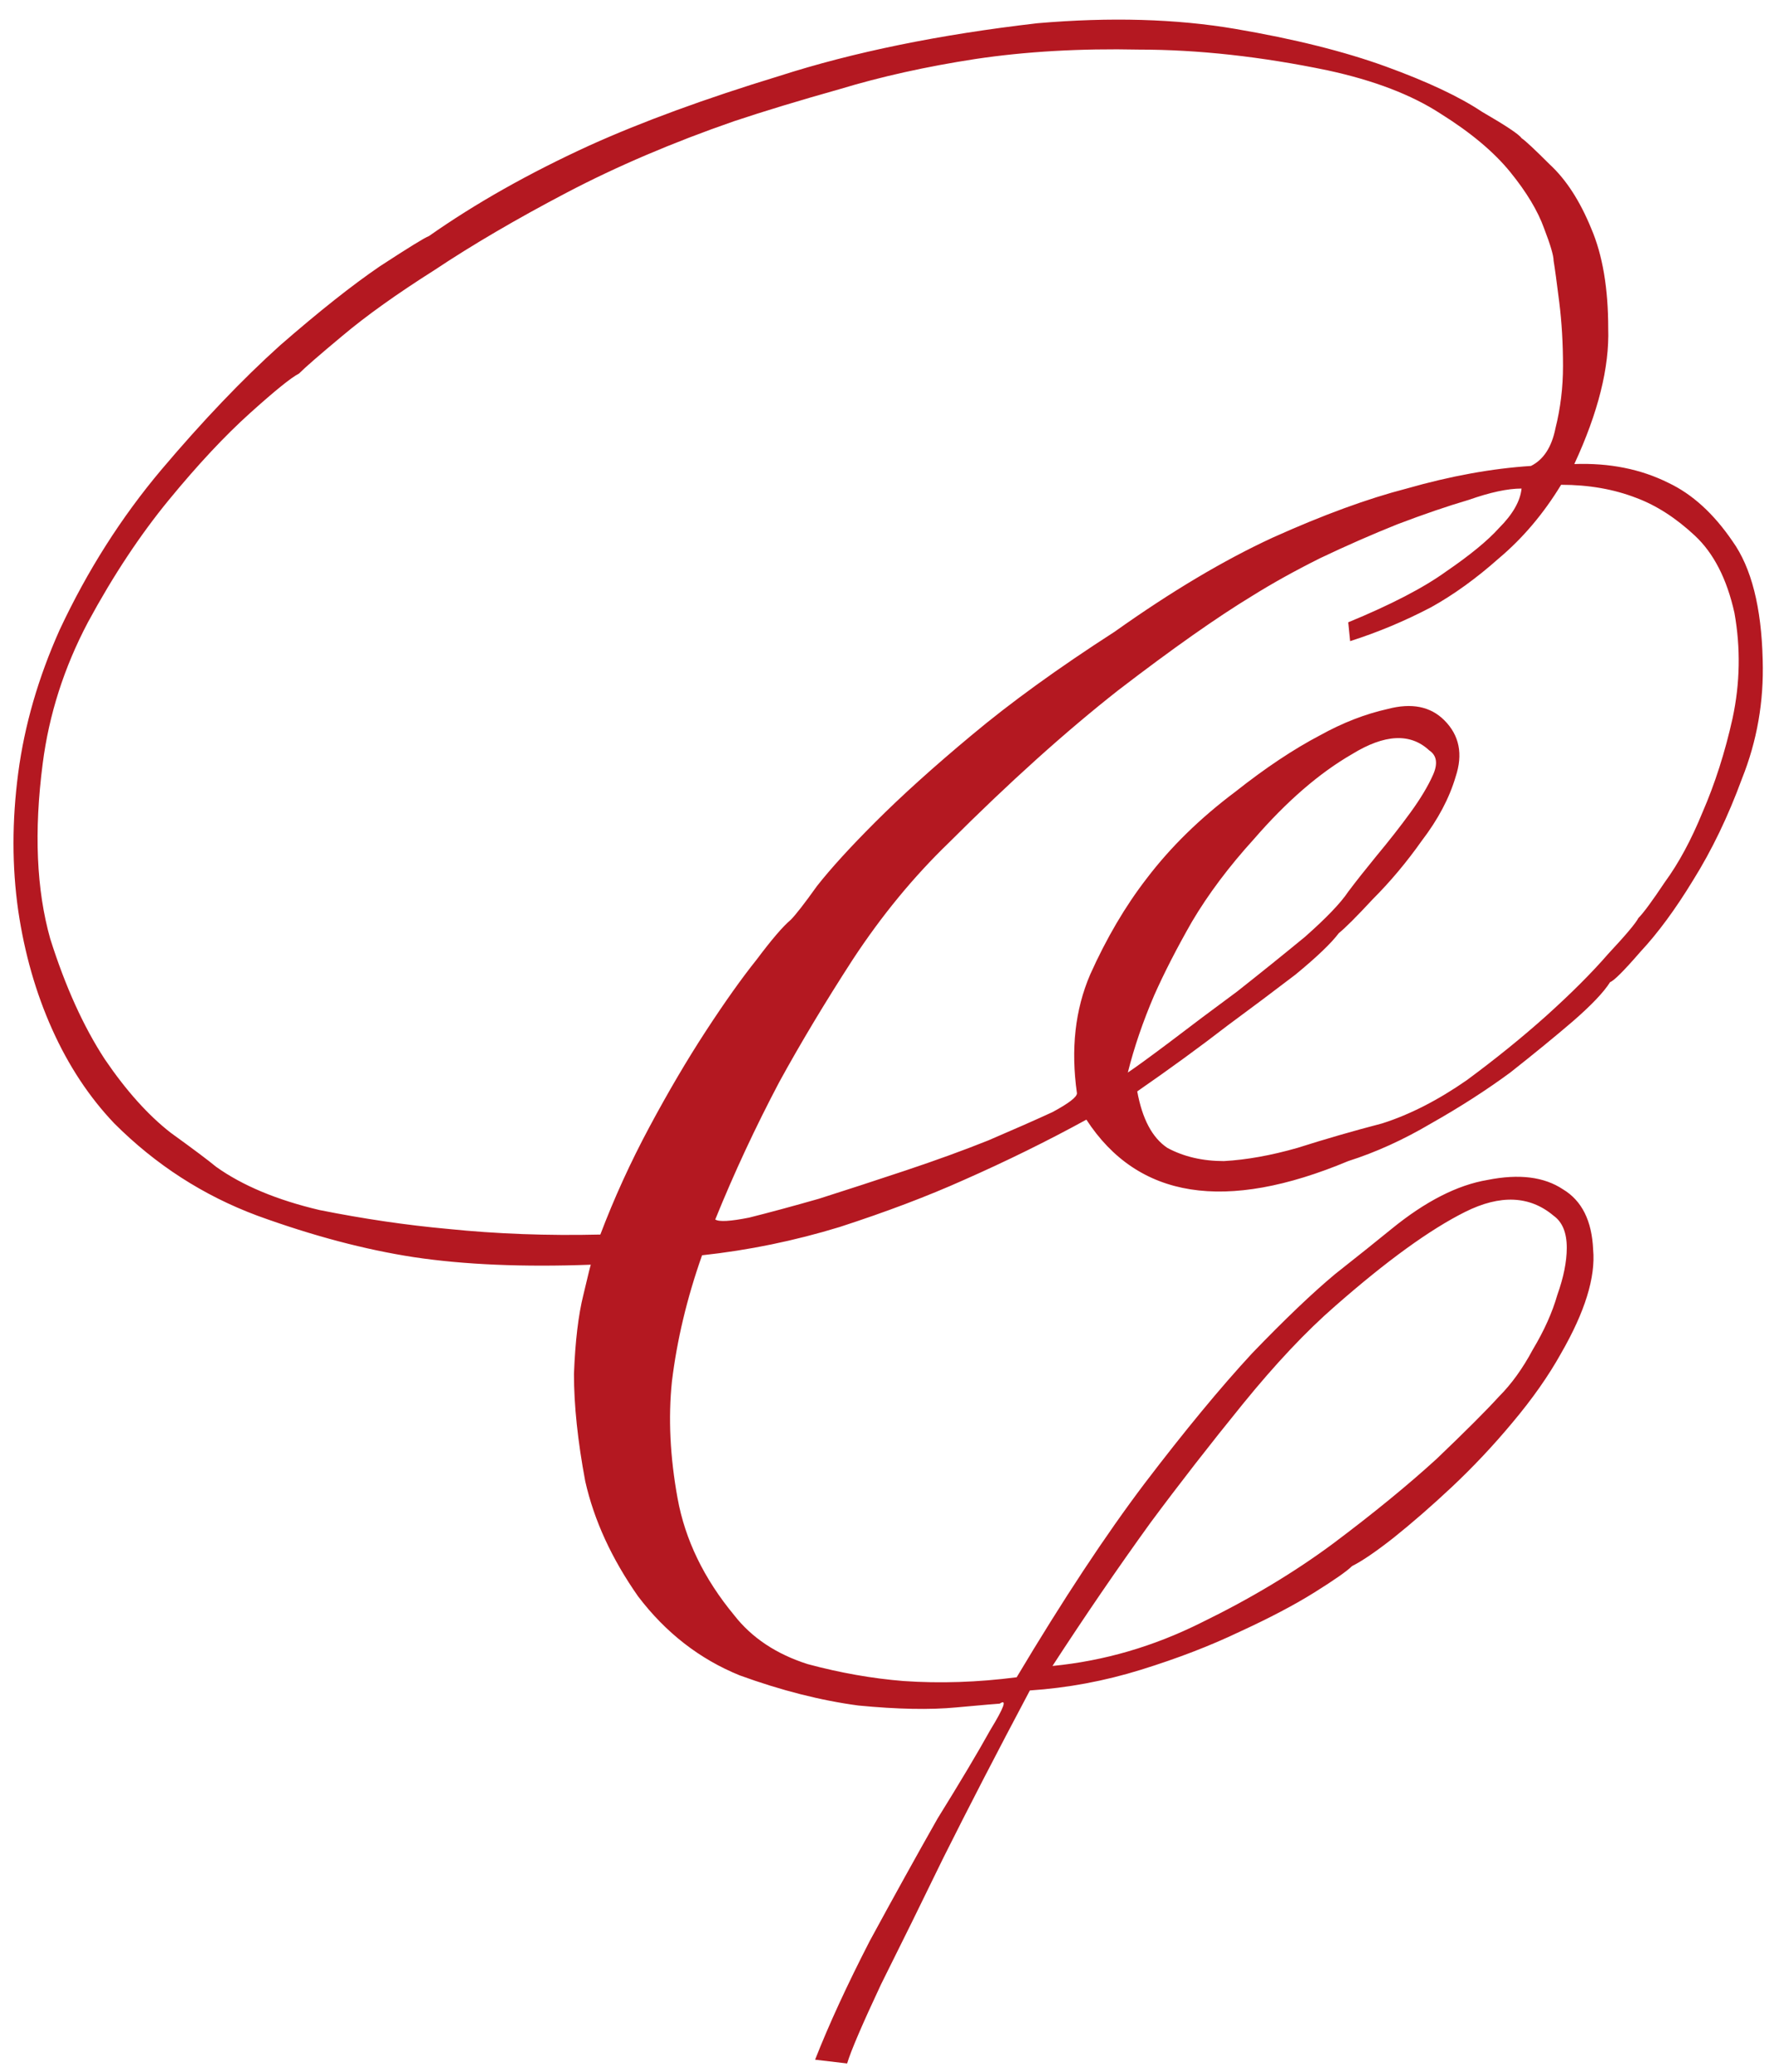 <?xml version="1.0" encoding="UTF-8"?> <svg xmlns="http://www.w3.org/2000/svg" width="113" height="132" viewBox="0 0 113 132" fill="none"><path d="M100.28 29.56C102.52 29.48 104.52 29.88 106.28 30.76C107.8 31.48 109.16 32.72 110.36 34.48C111.56 36.16 112.2 38.68 112.28 42.04C112.36 44.68 111.92 47.2 110.96 49.6C110.08 52 109.04 54.16 107.84 56.08C106.72 57.92 105.6 59.44 104.48 60.64C103.44 61.84 102.8 62.48 102.56 62.56C102.16 63.2 101.36 64.04 100.16 65.08C99.04 66.04 97.72 67.12 96.2 68.32C94.68 69.44 93 70.52 91.16 71.56C89.4 72.6 87.64 73.4 85.88 73.96C78.04 77.24 72.48 76.36 69.2 71.32C66.72 72.68 64.12 73.96 61.4 75.16C59.08 76.2 56.44 77.2 53.48 78.16C50.6 79.04 47.68 79.64 44.72 79.96C43.76 82.68 43.12 85.36 42.8 88C42.56 90.32 42.68 92.8 43.16 95.44C43.64 98.08 44.84 100.56 46.76 102.88C47.88 104.32 49.44 105.36 51.44 106C53.52 106.56 55.56 106.92 57.56 107.08C59.88 107.24 62.28 107.16 64.76 106.84C67.72 101.88 70.44 97.76 72.92 94.48C75.48 91.12 77.76 88.36 79.76 86.2C81.84 84.04 83.6 82.36 85.04 81.16C86.56 79.96 87.76 79 88.64 78.28C90.8 76.52 92.84 75.48 94.76 75.16C96.76 74.76 98.36 74.96 99.56 75.76C100.76 76.48 101.4 77.76 101.48 79.6C101.64 81.36 100.96 83.56 99.44 86.2C98.64 87.64 97.6 89.12 96.32 90.64C95.12 92.08 93.84 93.44 92.48 94.72C91.2 95.92 89.96 97 88.76 97.96C87.64 98.84 86.76 99.44 86.12 99.76C85.8 100.08 85 100.64 83.72 101.44C82.44 102.24 80.84 103.08 78.92 103.96C77.08 104.84 75 105.64 72.68 106.36C70.36 107.08 68 107.52 65.6 107.68C63.52 111.6 61.68 115.16 60.08 118.36C58.72 121.16 57.4 123.84 56.12 126.4C54.92 128.96 54.2 130.64 53.96 131.44L51.92 131.2C52.8 128.96 53.96 126.44 55.4 123.64C56.92 120.84 58.36 118.24 59.72 115.84C61.16 113.52 62.28 111.64 63.08 110.2C63.96 108.76 64.16 108.2 63.68 108.52C63.6 108.52 62.68 108.6 60.92 108.76C59.24 108.92 57.16 108.88 54.68 108.64C52.28 108.32 49.76 107.68 47.12 106.72C44.56 105.68 42.4 104 40.64 101.68C38.96 99.28 37.84 96.84 37.28 94.36C36.8 91.8 36.56 89.52 36.56 87.52C36.64 85.44 36.84 83.76 37.16 82.48C37.48 81.12 37.64 80.48 37.64 80.56C33.32 80.72 29.56 80.56 26.36 80.08C23.24 79.6 19.92 78.72 16.4 77.44C12.96 76.16 9.92 74.2 7.28 71.56C5.68 69.88 4.36 67.88 3.32 65.56C2.28 63.24 1.56 60.72 1.16 58C0.76 55.2 0.76 52.28 1.16 49.24C1.56 46.2 2.44 43.16 3.8 40.12C5.56 36.36 7.72 32.96 10.28 29.92C12.92 26.8 15.44 24.16 17.84 22C20.32 19.84 22.44 18.16 24.2 16.96C26.04 15.76 27.08 15.12 27.32 15.04C30.28 12.96 33.68 11.04 37.52 9.28C40.88 7.76 44.92 6.28 49.64 4.84C54.36 3.32 59.84 2.2 66.08 1.48C70.72 1.08 74.92 1.2 78.68 1.84C82.44 2.48 85.64 3.28 88.28 4.24C90.92 5.2 92.96 6.16 94.4 7.12C95.92 8 96.76 8.56 96.92 8.8C97.16 8.96 97.76 9.52 98.72 10.48C99.76 11.44 100.64 12.8 101.36 14.56C102.08 16.24 102.44 18.36 102.44 20.92C102.52 23.4 101.8 26.28 100.28 29.56ZM97.52 29.68C98.32 29.28 98.84 28.48 99.08 27.28C99.4 26 99.56 24.68 99.56 23.32C99.56 21.88 99.48 20.52 99.32 19.24C99.16 17.96 99.04 17.08 98.96 16.6C98.96 16.28 98.76 15.6 98.36 14.56C97.96 13.44 97.24 12.24 96.2 10.96C95.16 9.68 93.68 8.44 91.76 7.24C89.92 6.04 87.52 5.12 84.56 4.48C80.32 3.6 76.32 3.16 72.56 3.16C68.8 3.08 65.32 3.28 62.12 3.76C59 4.24 56.12 4.88 53.48 5.68C50.92 6.4 48.68 7.08 46.76 7.72C42.84 9.08 39.28 10.6 36.08 12.28C32.88 13.96 30.08 15.6 27.68 17.2C25.28 18.72 23.32 20.12 21.8 21.4C20.36 22.6 19.44 23.4 19.04 23.8C18.56 24.04 17.52 24.88 15.92 26.32C14.32 27.76 12.6 29.6 10.76 31.84C8.92 34.08 7.2 36.68 5.6 39.64C4.08 42.52 3.12 45.52 2.72 48.64C2.16 52.96 2.32 56.68 3.2 59.8C4.16 62.84 5.32 65.4 6.68 67.48C8.04 69.48 9.44 71.04 10.88 72.16C12.32 73.2 13.28 73.92 13.76 74.32C15.44 75.52 17.64 76.44 20.36 77.08C23.16 77.64 25.88 78.04 28.52 78.28C31.64 78.6 34.88 78.72 38.24 78.64C39.12 76.32 40.16 74.04 41.36 71.8C42.56 69.56 43.76 67.52 44.96 65.68C46.16 63.84 47.24 62.32 48.2 61.12C49.16 59.84 49.88 59 50.36 58.6C50.68 58.28 51.24 57.56 52.04 56.44C52.92 55.32 54.16 53.96 55.76 52.36C57.44 50.68 59.48 48.84 61.88 46.84C64.36 44.76 67.4 42.56 71 40.24C74.6 37.68 77.96 35.68 81.08 34.24C84.28 32.8 87.12 31.76 89.6 31.12C92.4 30.32 95.04 29.84 97.52 29.68ZM99.44 30.88C98.32 32.72 97 34.28 95.48 35.56C94.04 36.84 92.6 37.88 91.16 38.68C89.48 39.56 87.76 40.28 86 40.84L85.88 39.64C88.6 38.52 90.68 37.44 92.12 36.4C93.64 35.36 94.76 34.44 95.48 33.64C96.36 32.76 96.84 31.92 96.92 31.12C96.04 31.12 94.92 31.36 93.56 31.84C92.2 32.24 90.68 32.76 89 33.4C87.4 34.04 85.76 34.76 84.08 35.56C82.48 36.36 81.04 37.16 79.76 37.96C77.52 39.32 74.68 41.32 71.24 43.96C67.88 46.6 64.28 49.84 60.44 53.68C58.2 55.84 56.16 58.32 54.32 61.12C52.56 63.84 51 66.44 49.64 68.92C48.12 71.8 46.76 74.72 45.56 77.68C45.8 77.84 46.52 77.8 47.72 77.56C49 77.24 50.48 76.84 52.16 76.36C53.92 75.8 55.76 75.2 57.68 74.56C59.6 73.92 61.36 73.28 62.96 72.64C64.64 71.92 66 71.32 67.04 70.84C68.08 70.28 68.6 69.88 68.6 69.64C68.2 66.84 68.48 64.32 69.44 62.08C70.48 59.76 71.68 57.72 73.04 55.96C74.56 53.96 76.44 52.12 78.68 50.44C80.6 48.92 82.4 47.72 84.08 46.84C85.52 46.04 86.96 45.48 88.4 45.16C89.92 44.76 91.12 45 92 45.88C92.96 46.84 93.2 48.04 92.72 49.48C92.32 50.84 91.6 52.2 90.56 53.56C89.6 54.92 88.56 56.16 87.44 57.28C86.4 58.4 85.68 59.12 85.28 59.44C84.8 60.08 83.88 60.96 82.52 62.08C81.16 63.12 79.72 64.2 78.2 65.32C76.44 66.68 74.52 68.08 72.44 69.52C72.76 71.28 73.4 72.48 74.36 73.12C75.4 73.68 76.6 73.96 77.96 73.96C79.4 73.88 80.96 73.6 82.64 73.12C84.4 72.56 86.2 72.04 88.04 71.56C89.8 71 91.6 70.08 93.44 68.8C95.28 67.44 96.96 66.08 98.48 64.72C100.08 63.28 101.4 61.96 102.44 60.76C103.56 59.56 104.2 58.8 104.36 58.48C104.68 58.16 105.24 57.4 106.04 56.2C106.92 55 107.72 53.52 108.44 51.76C109.24 49.92 109.88 47.92 110.36 45.76C110.84 43.52 110.88 41.28 110.48 39.04C110 36.88 109.16 35.24 107.96 34.12C106.76 33 105.52 32.2 104.24 31.72C102.8 31.16 101.2 30.88 99.44 30.88ZM67.04 106.12C70.32 105.8 73.48 104.88 76.52 103.36C79.64 101.84 82.44 100.16 84.92 98.32C87.48 96.4 89.68 94.6 91.52 92.92C93.36 91.16 94.68 89.84 95.48 88.96C96.28 88.16 97 87.16 97.64 85.96C98.36 84.76 98.88 83.6 99.2 82.48C99.6 81.36 99.8 80.36 99.8 79.48C99.8 78.52 99.52 77.84 98.96 77.44C97.44 76.16 95.56 76.08 93.32 77.2C91.08 78.32 88.32 80.32 85.04 83.2C83.2 84.8 81.24 86.88 79.16 89.44C77.08 92 75.12 94.52 73.28 97C71.2 99.88 69.12 102.92 67.04 106.12ZM71.84 68.32C72.32 68 73.2 67.36 74.48 66.4C75.84 65.36 77.28 64.28 78.8 63.16C80.32 61.96 81.76 60.8 83.12 59.68C84.48 58.48 85.4 57.52 85.88 56.8C86.36 56.16 86.96 55.4 87.68 54.52C88.48 53.56 89.2 52.64 89.84 51.76C90.48 50.88 90.96 50.08 91.28 49.36C91.6 48.64 91.52 48.12 91.04 47.8C89.84 46.68 88.2 46.76 86.12 48.04C84.04 49.24 81.96 51.04 79.88 53.44C78.28 55.2 76.96 56.96 75.92 58.72C74.96 60.4 74.16 61.96 73.52 63.4C72.8 65.08 72.24 66.72 71.84 68.32Z" fill="#B41821"></path></svg> 